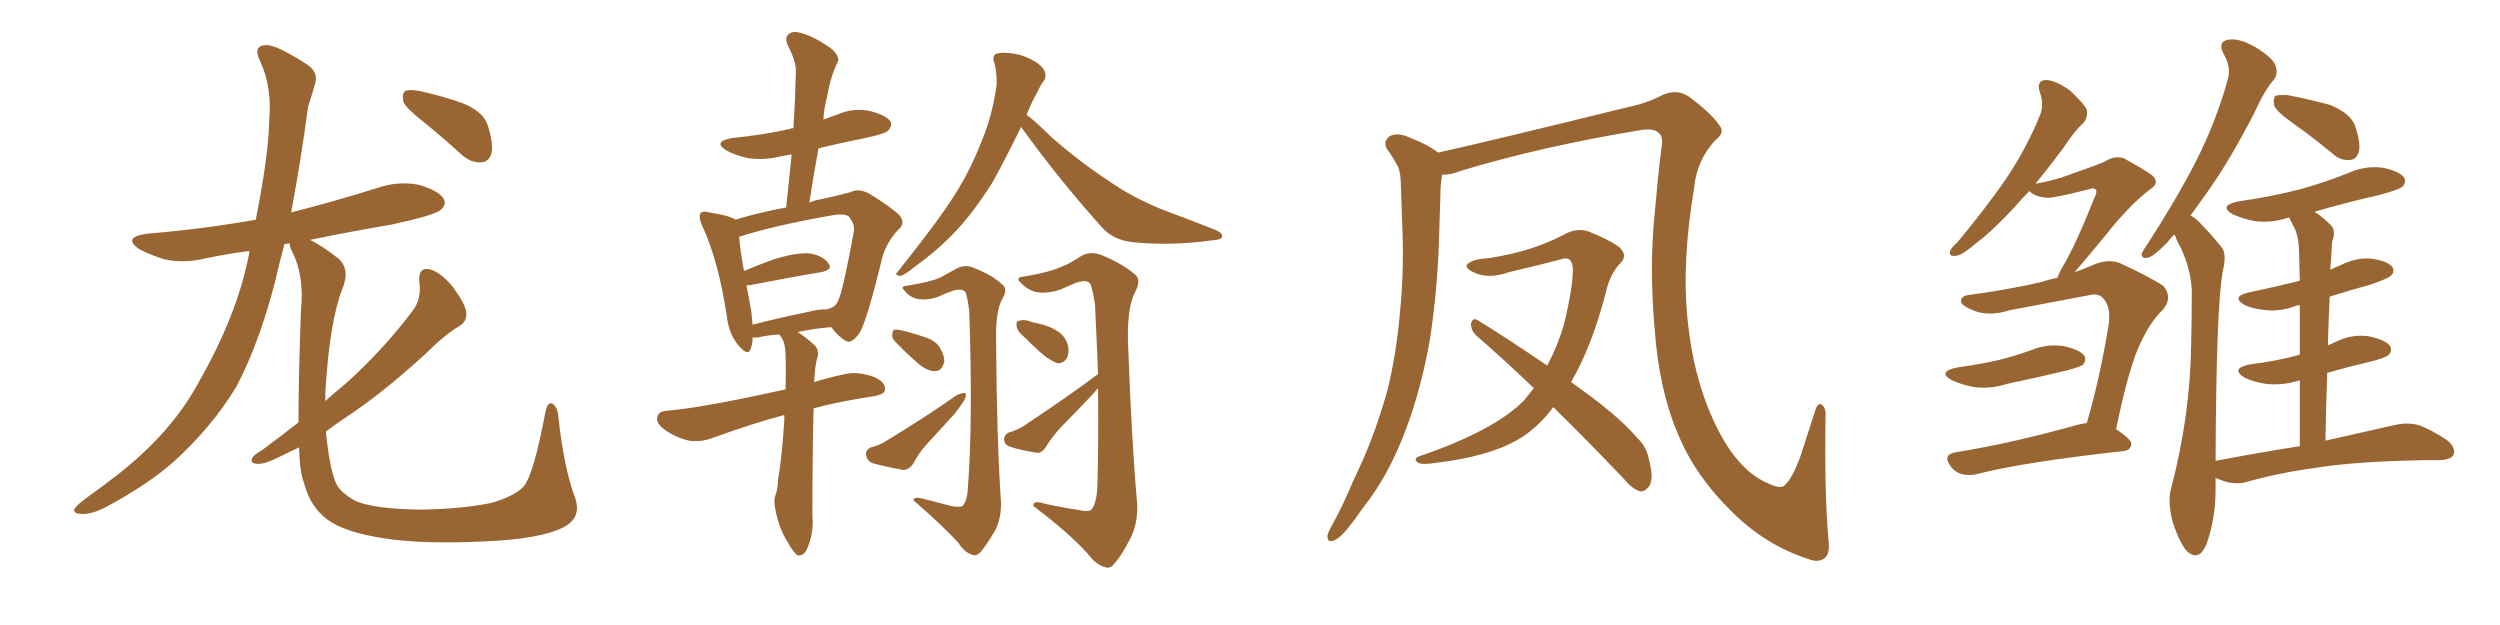 <svg xmlns="http://www.w3.org/2000/svg" xmlns:xlink="http://www.w3.org/1999/xlink" width="600" height="150"><path fill="#996633" padding="10" d="M101.51 29.15L101.51 29.15Q97.41 25.93 96.83 24.46L96.83 24.46Q96.39 22.41 97.27 21.83L97.27 21.83Q98.29 21.39 100.63 21.83L100.63 21.83Q106.05 23.00 111.04 24.76L111.04 24.76Q116.02 26.81 117.04 30.03L117.04 30.03Q118.51 34.57 117.92 36.91L117.92 36.91Q117.19 38.96 115.43 38.96L115.43 38.96Q113.09 39.11 110.89 37.21L110.89 37.21Q106.05 32.81 101.51 29.15ZM71.63 101.37L71.63 101.37L71.63 101.37Q71.63 90.97 72.22 74.56L72.22 74.56Q73.10 66.06 70.02 60.21L70.02 60.21Q69.43 59.03 69.58 58.45L69.58 58.45Q68.85 58.45 68.26 58.59L68.26 58.59Q66.94 63.57 65.92 67.97L65.92 67.97Q62.11 82.62 56.69 92.87L56.69 92.87Q50.83 102.54 41.60 110.89L41.60 110.89Q35.45 116.31 25.63 121.58L25.63 121.58Q22.12 123.49 19.48 123.34L19.48 123.34Q17.43 123.19 17.87 122.17L17.87 122.17Q18.46 121.14 21.09 119.24L21.09 119.24Q24.61 116.75 28.56 113.67L28.56 113.67Q41.16 103.71 47.46 92.14L47.46 92.14Q56.98 75.59 59.77 60.94L59.77 60.94Q59.77 60.35 59.91 60.21L59.91 60.21Q54.49 60.94 49.51 61.96L49.51 61.96Q44.38 63.28 39.55 62.26L39.55 62.26Q36.04 61.23 33.40 59.77L33.40 59.77Q29.30 56.98 35.16 56.10L35.16 56.10Q49.07 54.93 61.38 52.73L61.38 52.73Q64.45 37.35 64.60 29.00L64.60 29.00Q65.33 21.09 62.55 14.94L62.55 14.94Q60.50 10.99 63.72 10.84L63.72 10.84Q66.06 10.55 73.54 15.38L73.54 15.38Q76.76 17.43 75.44 20.65L75.44 20.65Q75 22.41 73.97 25.49L73.97 25.49Q72.07 39.40 69.87 50.98L69.87 50.98Q80.27 48.34 90.53 45.12L90.53 45.12Q95.65 43.36 100.63 44.38L100.63 44.38Q105.47 45.85 106.49 47.75L106.49 47.75Q107.23 49.07 105.76 50.39L105.76 50.39Q104.15 51.71 93.90 53.91L93.90 53.91Q83.64 55.66 74.41 57.57L74.41 57.57Q77.20 58.89 81.30 62.11L81.30 62.11Q84.08 64.75 82.18 69.29L82.18 69.29Q79.10 77.05 78.08 94.19L78.08 94.19Q78.08 95.21 78.08 96.24L78.08 96.24Q80.71 93.90 83.06 91.99L83.06 91.99Q92.14 83.79 99.17 74.41L99.17 74.41Q101.22 71.63 100.63 67.53L100.63 67.53Q100.34 64.16 102.98 64.60L102.98 64.60Q105.62 65.19 108.69 68.85L108.69 68.85Q111.77 73.10 111.91 75L111.91 75Q112.06 77.20 110.30 78.22L110.30 78.22Q106.79 80.27 102.25 84.81L102.25 84.81Q91.70 94.48 82.76 100.34L82.76 100.34Q80.13 102.10 78.22 103.56L78.22 103.56Q78.96 111.47 80.42 115.43L80.42 115.43Q81.30 118.07 85.40 120.26L85.40 120.26Q89.94 122.17 100.93 122.31L100.93 122.31Q110.74 122.17 117.92 120.70L117.92 120.70Q123.49 119.09 125.68 116.75L125.68 116.75Q128.03 113.96 130.81 99.32L130.81 99.32Q131.40 96.09 132.71 96.97L132.71 96.97Q133.89 97.85 134.03 100.20L134.03 100.20Q135.35 112.35 137.99 119.38L137.99 119.38Q139.75 124.22 135.21 126.56L135.21 126.56Q129.79 129.35 116.46 129.93L116.46 129.93Q101.51 130.66 92.14 129.20L92.14 129.20Q82.62 127.73 78.52 124.66L78.52 124.66Q74.41 121.58 72.95 115.87L72.95 115.87Q71.92 113.23 71.78 107.37L71.78 107.37Q69.58 108.40 67.82 109.28L67.82 109.28Q63.57 111.47 61.82 111.33L61.82 111.33Q59.77 111.18 60.64 109.72L60.64 109.72Q61.23 108.98 62.99 107.96L62.99 107.96Q67.53 104.59 71.63 101.37ZM188.23 99.61L188.23 99.61Q181.35 101.37 171.24 105.03L171.24 105.03Q168.16 106.20 165.38 105.76L165.38 105.76Q162.16 105.03 159.52 103.13L159.52 103.13Q157.32 101.51 157.76 100.05L157.76 100.05Q158.06 98.73 159.96 98.58L159.96 98.58Q164.94 98.14 170.36 97.12L170.36 97.12Q174.32 96.53 188.53 93.46L188.53 93.46Q188.67 88.62 188.53 85.40L188.53 85.40Q188.53 82.62 187.65 81.15L187.65 81.15Q187.21 80.42 187.06 80.27L187.06 80.27Q184.42 80.42 181.79 81.01L181.79 81.01Q181.05 81.01 180.62 81.01L180.62 81.01Q180.62 82.62 180.18 83.64L180.18 83.64Q179.59 85.69 177.25 82.91L177.25 82.91Q174.90 80.13 174.46 76.03L174.46 76.03Q172.41 62.40 168.46 54.05L168.46 54.05Q167.58 52.00 168.16 51.12L168.16 51.12Q168.75 50.54 170.21 50.98L170.21 50.98Q175.05 51.71 176.51 52.73L176.51 52.73Q179.74 51.71 183.69 50.83L183.69 50.83Q186.04 50.24 188.67 49.80L188.67 49.80Q189.40 43.21 189.99 37.06L189.99 37.06Q188.53 37.35 187.50 37.50L187.50 37.50Q183.40 38.53 179.44 37.94L179.44 37.94Q176.37 37.21 174.46 36.18L174.46 36.18Q170.80 33.98 175.78 33.11L175.78 33.11Q183.40 32.37 189.70 30.91L189.70 30.91Q189.84 30.76 190.43 30.76L190.43 30.76Q190.87 23.58 191.02 16.99L191.02 16.99Q191.02 14.65 189.11 10.99L189.11 10.99Q188.23 9.08 189.26 8.20L189.26 8.20Q190.28 7.32 192.19 7.91L192.19 7.91Q195.12 8.64 199.22 11.43L199.22 11.43Q201.56 13.33 201.12 14.79L201.12 14.79Q200.39 16.11 199.80 17.87L199.80 17.87Q199.07 20.07 198.49 23.29L198.49 23.29Q197.75 25.93 197.61 28.71L197.61 28.71Q199.07 28.13 200.83 27.54L200.83 27.54Q204.79 25.78 208.89 26.66L208.89 26.66Q212.70 27.69 213.72 29.15L213.72 29.15Q214.16 30.32 213.13 31.35L213.13 31.35Q212.55 32.08 207.71 33.11L207.71 33.11Q201.86 34.28 196.44 35.60L196.44 35.60Q195.26 41.89 194.24 48.63L194.24 48.63Q195.56 48.05 196.58 47.90L196.58 47.90Q200.83 47.02 204.05 46.14L204.05 46.14Q205.96 45.12 208.59 46.44L208.59 46.44Q214.01 49.80 215.92 51.71L215.92 51.71Q217.38 53.61 215.63 55.08L215.63 55.08Q212.70 58.15 211.67 62.11L211.67 62.11L211.67 62.11Q208.01 77.20 206.25 79.98L206.25 79.98Q204.20 82.76 202.88 81.74L202.88 81.74Q201.27 80.86 199.51 78.52L199.51 78.52Q195.56 78.81 191.46 79.69L191.46 79.69Q193.36 80.86 195.70 83.06L195.70 83.06Q196.44 83.94 196.29 85.40L196.29 85.40Q195.56 87.60 195.41 91.70L195.41 91.70Q198.63 90.67 202.73 89.79L202.73 89.79Q205.96 89.06 209.91 90.53L209.91 90.53Q212.55 91.70 212.40 93.60L212.40 93.60Q212.26 94.63 209.91 95.07L209.91 95.07Q201.86 96.24 195.26 98.00L195.26 98.00Q194.97 109.72 194.97 123.78L194.97 123.78Q195.41 127.73 193.65 131.84L193.65 131.84Q192.92 133.45 191.46 133.30L191.46 133.30Q190.58 132.86 189.11 130.22L189.11 130.22Q186.91 126.86 186.04 122.02L186.04 122.02Q185.60 120.12 186.18 118.65L186.18 118.65Q186.62 117.48 186.77 114.84L186.77 114.84Q187.65 109.86 188.23 100.93L188.23 100.93Q188.23 100.20 188.23 99.61ZM193.95 74.85L193.95 74.85Q196.73 74.12 198.63 74.27L198.63 74.27Q198.63 74.12 198.78 74.12L198.78 74.12Q200.54 73.68 201.12 72.22L201.12 72.22Q202.29 70.02 204.93 55.52L204.93 55.52Q205.22 53.91 203.76 52.00L203.76 52.00Q202.73 51.12 199.51 51.71L199.51 51.71Q185.45 54.20 177.39 56.84L177.39 56.84Q177.54 59.33 178.56 65.04L178.56 65.04Q181.64 63.72 185.60 62.26L185.60 62.26Q190.87 60.64 194.09 60.79L194.09 60.79Q197.31 61.23 198.78 63.13L198.78 63.13Q200.10 64.75 197.02 65.33L197.02 65.33Q189.84 66.50 180.18 68.41L180.18 68.41Q179.59 68.41 179.15 68.55L179.15 68.55Q179.74 71.34 180.32 74.85L180.32 74.85Q180.47 76.46 180.62 77.93L180.62 77.93Q186.77 76.32 193.95 74.85ZM245.07 30.47L245.07 30.47Q240.97 38.82 238.18 43.80L238.18 43.80Q233.20 51.71 228.22 56.69L228.22 56.69Q224.27 60.64 219.73 63.87L219.73 63.87Q217.09 66.06 216.06 66.21L216.06 66.21Q214.45 66.06 215.48 65.19L215.48 65.19Q225.29 52.88 228.96 47.02L228.96 47.02Q232.76 41.16 235.55 33.98L235.55 33.98Q238.18 27.83 239.21 20.21L239.21 20.21Q239.21 16.99 238.62 15.09L238.62 15.09Q238.04 13.48 239.06 12.89L239.06 12.89Q240.67 12.45 243.46 12.89L243.46 12.89Q246.09 13.33 248.44 14.79L248.44 14.79Q250.34 15.97 250.78 17.29L250.78 17.29Q251.22 18.60 250.34 19.63L250.34 19.63Q249.76 20.36 248.88 22.27L248.88 22.27Q247.41 24.90 246.39 27.54L246.39 27.54Q248.73 29.30 252.39 32.96L252.39 32.96Q259.28 38.96 266.02 43.36L266.02 43.36Q271.58 47.31 279.20 50.39L279.20 50.39Q285.94 52.88 291.80 55.22L291.80 55.22Q293.70 56.10 293.26 56.98L293.26 56.98Q292.97 57.57 290.63 57.71L290.63 57.71Q281.10 59.03 272.17 58.15L272.17 58.15Q267.19 57.71 264.40 54.49L264.40 54.49Q254.00 42.92 245.07 30.47ZM228.22 121.44L228.22 121.44Q230.57 121.88 231.15 121.29L231.15 121.29Q232.18 119.97 232.32 116.75L232.32 116.75Q233.50 100.78 232.62 74.71L232.62 74.71Q232.32 71.92 231.74 70.17L231.74 70.17Q231.01 69.14 228.81 69.73L228.81 69.73Q226.76 70.46 224.85 71.34L224.85 71.34Q221.92 72.22 219.73 71.63L219.73 71.63Q217.97 71.04 217.09 69.73L217.09 69.73Q215.92 68.70 217.82 68.55L217.82 68.55Q223.24 67.68 225.59 66.65L225.59 66.65Q227.20 65.77 229.83 64.31L229.83 64.31Q231.88 63.43 233.79 64.31L233.79 64.31Q238.18 66.06 240.53 68.26L240.53 68.26Q241.99 69.43 240.53 71.78L240.53 71.78Q238.92 74.71 239.06 81.45L239.06 81.45Q239.21 105.47 240.23 120.41L240.23 120.41Q240.38 124.07 238.92 127.15L238.92 127.15Q236.87 130.66 235.40 132.42L235.40 132.42Q234.38 133.59 233.35 133.15L233.35 133.15Q231.45 132.57 229.98 130.22L229.98 130.22Q226.03 125.98 219.29 120.12L219.29 120.12Q219.14 119.09 221.48 119.68L221.48 119.68Q225 120.56 228.22 121.44ZM215.04 82.18L215.04 82.18Q214.01 81.30 214.16 80.27L214.16 80.27Q214.16 78.96 215.19 79.10L215.19 79.10Q216.94 79.25 221.34 80.71L221.34 80.71Q224.12 81.45 225.44 83.20L225.44 83.20Q226.76 85.40 226.61 86.87L226.61 86.87Q226.03 89.06 224.56 89.06L224.56 89.06Q222.80 89.21 220.61 87.45L220.61 87.45Q217.68 84.96 215.04 82.18ZM209.03 107.37L209.03 107.37Q211.23 106.79 212.55 105.91L212.55 105.91Q222.22 100.05 229.69 94.78L229.69 94.78Q231.15 94.19 231.74 94.34L231.74 94.34Q232.03 95.36 231.01 96.68L231.01 96.68Q230.13 98.00 229.10 99.32L229.10 99.32Q225.88 102.83 222.66 106.35L222.66 106.35Q220.61 108.54 219.14 111.33L219.14 111.33Q218.12 112.79 216.80 112.79L216.80 112.79Q212.70 112.06 209.47 111.18L209.47 111.18Q208.01 110.60 207.86 109.13L207.86 109.13Q207.71 107.96 209.03 107.37ZM245.95 81.01L245.95 81.01Q244.19 79.54 244.04 78.52L244.04 78.52Q243.75 77.20 244.34 77.05L244.34 77.05Q245.51 76.61 246.97 77.05L246.97 77.05Q248.14 77.49 249.17 77.64L249.17 77.64Q251.95 78.22 253.86 79.54L253.86 79.54Q255.76 80.71 256.35 83.06L256.35 83.06Q256.64 84.67 256.05 85.99L256.05 85.99Q255.18 87.30 253.71 87.16L253.71 87.16Q252.54 86.72 251.07 85.69L251.07 85.69Q249.17 84.23 245.95 81.01ZM263.53 89.79L263.53 89.79L263.53 89.79Q263.23 81.88 262.79 72.95L262.79 72.95Q262.35 70.17 261.77 68.26L261.77 68.26Q261.04 66.94 258.40 67.82L258.40 67.82Q256.20 68.70 254.30 69.58L254.30 69.58Q250.93 70.61 248.29 70.02L248.29 70.02Q246.24 69.29 244.92 67.82L244.92 67.82Q243.60 66.50 245.80 66.36L245.80 66.36Q251.95 65.33 254.74 64.01L254.74 64.01Q256.79 63.28 259.57 61.38L259.57 61.38Q261.77 60.21 264.40 61.23L264.40 61.23Q269.38 63.28 272.46 65.92L272.46 65.92Q273.93 67.24 272.46 70.02L272.46 70.02Q270.56 73.54 270.70 81.59L270.70 81.59Q271.58 106.05 272.90 120.70L272.90 120.70Q273.19 125.24 271.44 128.91L271.44 128.91Q269.24 133.30 267.48 135.21L267.48 135.21Q266.46 136.67 265.14 136.08L265.14 136.08Q262.94 135.50 261.04 132.86L261.04 132.86Q256.35 127.73 248.00 121.44L248.00 121.44Q247.85 119.97 250.63 120.85L250.63 120.85Q254.44 121.73 258.40 122.31L258.40 122.31Q261.47 123.05 262.06 122.17L262.06 122.17Q263.23 120.56 263.38 116.46L263.38 116.46Q263.67 106.49 263.53 93.16L263.53 93.16Q263.09 93.60 262.65 94.19L262.65 94.19Q258.98 98.14 255.32 101.81L255.32 101.81Q252.83 104.30 250.93 107.37L250.93 107.37Q250.05 108.69 249.02 108.69L249.02 108.69Q245.21 108.11 242.43 107.23L242.43 107.23Q241.11 106.79 240.97 105.47L240.97 105.47Q240.97 104.44 241.99 103.86L241.99 103.86Q244.34 103.13 245.65 102.25L245.65 102.25Q255.62 95.65 263.53 89.79ZM438.87 129.93L438.87 129.93Q439.16 132.71 438.13 133.74L438.13 133.74Q436.67 135.21 434.03 134.18L434.03 134.18Q423.63 130.81 415.58 122.75L415.58 122.75Q406.93 114.26 402.83 104.44L402.83 104.44Q398.14 93.60 397.12 78.96L397.12 78.96Q395.80 64.16 397.12 51.27L397.12 51.27Q397.85 42.77 398.73 35.60L398.73 35.60Q399.32 32.81 398.00 31.79L398.00 31.79Q396.68 30.76 393.90 31.20L393.90 31.20Q369.87 35.16 350.54 41.02L350.54 41.02Q348.05 42.04 346.14 41.89L346.14 41.89Q345.70 44.24 345.70 46.58L345.70 46.58Q345.56 50.98 345.41 55.96L345.41 55.96Q345.12 68.55 343.21 81.30L343.21 81.30Q341.16 93.02 337.50 102.83L337.50 102.83Q333.25 114.26 327.10 121.88L327.10 121.88Q325.34 124.51 323.44 126.86L323.44 126.86Q321.39 129.35 319.92 129.79L319.92 129.79Q318.46 130.22 318.60 128.47L318.60 128.47Q318.90 127.44 319.48 126.42L319.48 126.42Q322.41 121.14 324.76 115.43L324.76 115.43Q329.74 105.32 332.96 93.75L332.96 93.75Q335.16 84.96 336.04 74.41L336.04 74.41Q337.06 64.16 336.47 52.29L336.47 52.29Q336.33 47.46 336.18 43.36L336.18 43.36Q336.04 40.58 335.01 39.11L335.01 39.11Q333.98 37.21 332.96 35.89L332.96 35.89Q331.79 33.98 333.54 32.67L333.54 32.67Q335.45 31.64 338.53 33.11L338.53 33.11Q342.77 34.72 345.12 36.62L345.12 36.62Q357.13 33.98 389.79 25.93L389.79 25.93Q395.36 24.76 398.58 23.00L398.58 23.00Q402.39 21.09 405.47 23.29L405.47 23.29Q410.60 27.10 412.50 29.88L412.50 29.88Q414.26 31.79 411.62 33.69L411.62 33.69Q407.23 38.53 406.64 44.82L406.64 44.82Q403.56 62.99 405.03 76.76L405.03 76.76Q406.35 90.23 411.18 100.78L411.18 100.78Q416.60 112.65 424.07 115.87L424.07 115.87Q427.59 117.63 428.47 116.31L428.47 116.31Q430.22 114.70 432.13 109.42L432.13 109.42Q433.89 104.00 435.64 98.58L435.64 98.58Q436.23 96.53 437.26 97.12L437.26 97.12Q438.28 98.00 438.13 99.90L438.13 99.90Q437.84 118.95 438.87 129.93ZM368.12 93.16L368.12 93.16L368.12 93.16Q360.94 86.28 354.35 80.57L354.35 80.57Q353.03 79.39 353.03 77.64L353.03 77.64Q353.47 76.17 354.49 76.76L354.49 76.76Q360.79 80.57 371.34 87.74L371.34 87.74Q373.83 83.06 375.29 78.08L375.29 78.08Q377.49 69.14 377.49 64.60L377.49 64.60Q377.34 61.23 374.56 62.26L374.56 62.26Q368.41 63.87 362.11 65.33L362.11 65.33Q357.13 67.09 353.61 65.33L353.61 65.33Q351.27 64.16 352.29 63.28L352.29 63.28Q353.76 62.11 357.28 61.96L357.28 61.96Q367.82 60.35 375.44 56.25L375.44 56.25Q378.37 54.64 381.15 55.52L381.15 55.52Q385.69 57.28 388.48 59.18L388.48 59.18Q390.82 61.23 388.92 63.13L388.92 63.13Q386.43 65.63 385.40 70.17L385.40 70.17Q382.03 83.20 377.05 91.70L377.05 91.70Q388.33 99.61 392.87 105.03L392.87 105.03Q395.07 107.08 395.65 109.86L395.65 109.86Q397.12 115.14 395.65 116.89L395.65 116.89Q394.63 118.07 393.60 117.92L393.60 117.92Q391.70 117.33 389.79 114.99L389.79 114.99Q380.86 105.62 372.80 97.71L372.80 97.71Q368.85 102.98 363.87 105.76L363.87 105.76Q356.98 109.57 344.97 111.04L344.97 111.04Q341.31 111.62 340.28 111.04L340.28 111.04Q338.96 110.01 340.87 109.42L340.87 109.42Q358.74 103.27 365.77 96.09L365.77 96.09Q367.09 94.48 368.12 93.16ZM469.78 88.18L469.78 88.18Q475.05 87.45 479.59 86.43L479.59 86.43Q483.69 85.40 487.35 84.08L487.35 84.08Q491.16 82.47 495.26 83.06L495.26 83.06Q499.22 83.94 500.24 85.40L500.24 85.40Q500.83 86.57 499.80 87.60L499.80 87.60Q499.22 88.04 496.00 88.92L496.00 88.92Q488.67 90.67 481.64 92.14L481.64 92.14Q477.54 93.46 473.58 92.87L473.58 92.87Q470.65 92.29 468.46 91.26L468.46 91.26Q464.79 89.21 469.78 88.18ZM500.83 101.51L500.83 101.51Q503.91 91.11 506.10 77.78L506.10 77.78Q506.69 73.24 504.49 71.34L504.49 71.34Q503.47 70.31 501.12 70.90L501.12 70.90Q491.89 72.66 482.52 74.41L482.52 74.41Q477.39 76.03 473.73 74.56L473.73 74.56Q471.09 73.54 470.65 72.51L470.65 72.51Q470.51 70.90 472.85 70.75L472.85 70.75Q481.64 69.58 489.99 67.68L489.99 67.68Q491.60 67.09 493.80 66.65L493.80 66.65Q494.09 65.63 494.97 64.16L494.97 64.16Q498.19 58.74 502.73 47.31L502.73 47.31Q503.47 45.85 502.88 45.41L502.88 45.41Q502.44 44.97 501.42 45.41L501.42 45.41Q492.77 47.61 491.46 47.46L491.46 47.46Q488.38 47.31 487.06 45.85L487.06 45.85Q485.01 47.90 483.54 49.66L483.54 49.66Q478.27 55.37 474.17 58.45L474.17 58.45Q470.95 61.23 469.48 61.38L469.48 61.38Q467.58 61.67 468.02 60.21L468.02 60.21Q468.31 59.47 469.78 58.15L469.78 58.15Q476.37 50.24 481.35 43.07L481.35 43.07Q486.47 35.45 489.70 27.39L489.70 27.39Q490.58 24.90 489.55 22.12L489.55 22.12Q488.67 19.34 491.02 19.19L491.02 19.19Q493.51 19.34 496.73 21.68L496.73 21.68Q500.24 24.90 500.83 26.37L500.83 26.37Q501.12 28.13 500.10 29.44L500.10 29.44Q497.90 31.35 495.26 35.45L495.26 35.45Q491.75 40.14 488.53 44.09L488.53 44.09Q491.89 43.51 494.68 42.63L494.68 42.63Q504.35 39.26 505.37 38.67L505.37 38.67Q507.28 37.35 509.62 37.94L509.62 37.94Q514.75 40.72 516.65 42.19L516.65 42.19Q518.41 43.95 516.06 45.41L516.06 45.41Q510.79 49.51 505.52 56.25L505.52 56.25Q500.54 62.26 497.90 65.33L497.90 65.33Q500.39 64.45 502.73 63.43L502.73 63.43Q505.96 62.11 508.74 63.13L508.74 63.13Q516.65 66.80 519.29 68.70L519.29 68.70Q521.48 71.48 519.14 74.27L519.14 74.27Q516.21 77.05 513.87 82.03L513.87 82.03Q511.08 87.45 507.86 102.98L507.86 102.98Q511.52 105.47 511.52 106.49L511.52 106.49Q511.38 108.11 509.62 108.25L509.62 108.25Q485.89 110.89 474.90 113.67L474.90 113.67Q472.85 114.26 470.95 113.82L470.95 113.82Q469.19 113.38 468.16 111.91L468.16 111.91Q466.11 109.13 469.34 108.54L469.34 108.54Q482.37 106.49 498.63 101.95L498.63 101.95Q499.80 101.66 500.83 101.51ZM550.34 29.59L550.34 29.59Q546.39 26.81 545.80 25.34L545.80 25.34Q545.51 23.58 546.09 23.00L546.09 23.00Q546.83 22.71 549.17 22.85L549.17 22.85Q554.44 23.88 559.28 25.20L559.28 25.20Q564.11 27.25 565.14 30.03L565.14 30.03Q566.60 34.13 566.16 36.33L566.16 36.33Q565.58 38.23 564.11 38.38L564.11 38.38Q561.77 38.67 559.86 36.91L559.86 36.91Q554.88 32.81 550.34 29.59ZM551.95 107.08L551.95 107.08L551.95 107.08Q551.95 98.29 551.95 91.26L551.95 91.26Q547.85 92.58 543.90 92.14L543.90 92.14Q540.97 91.70 538.77 90.67L538.77 90.67Q535.11 88.48 539.94 87.45L539.94 87.45Q546.09 86.72 551.51 85.25L551.51 85.25Q551.81 85.11 551.95 85.11L551.95 85.11Q551.95 78.08 551.95 73.24L551.95 73.24Q551.22 73.24 551.07 73.39L551.07 73.39Q547.27 74.85 543.60 74.41L543.60 74.41Q540.67 74.12 538.77 73.24L538.77 73.24Q535.25 71.19 539.79 70.17L539.79 70.17Q546.09 68.85 551.95 67.38L551.95 67.38Q551.81 62.99 551.81 61.67L551.81 61.67Q551.81 57.28 550.78 54.93L550.78 54.93Q550.05 53.61 549.46 52.29L549.46 52.29Q549.17 52.15 549.02 52.29L549.02 52.29Q544.92 53.61 540.97 53.03L540.97 53.03Q538.04 52.44 535.84 51.42L535.84 51.42Q532.32 49.37 537.16 48.34L537.16 48.34Q545.36 47.17 552.10 45.41L552.10 45.41Q558.40 43.65 564.11 41.31L564.11 41.31Q567.92 39.70 572.02 40.28L572.02 40.28Q575.98 41.16 577.00 42.63L577.00 42.63Q577.59 43.80 576.56 44.82L576.56 44.82Q575.68 45.56 570.70 46.88L570.70 46.88Q562.94 48.63 555.47 50.83L555.47 50.83Q557.37 52.00 559.28 53.91L559.28 53.91Q560.74 55.22 559.72 58.01L559.72 58.01Q559.57 59.91 559.42 62.70L559.42 62.70Q559.28 63.72 559.28 64.75L559.28 64.75Q560.45 64.16 561.91 63.57L561.91 63.57Q565.72 61.67 569.38 62.11L569.38 62.11Q573.19 62.70 574.22 64.16L574.22 64.16Q574.80 65.19 573.78 66.21L573.78 66.21Q573.19 66.80 569.09 68.26L569.09 68.26Q563.67 69.73 559.13 71.19L559.13 71.19Q558.84 76.76 558.69 82.91L558.69 82.91Q559.57 82.47 560.60 82.03L560.60 82.03Q564.40 80.13 568.51 80.71L568.51 80.71Q572.61 81.59 573.63 83.06L573.63 83.06Q574.22 84.23 573.19 85.25L573.19 85.25Q572.61 85.84 568.65 86.87L568.65 86.87Q563.53 88.04 558.54 89.50L558.54 89.50Q558.25 97.27 558.11 105.76L558.11 105.76Q568.36 103.42 574.95 101.95L574.95 101.95Q577.59 101.37 580.22 101.95L580.22 101.95Q583.30 102.98 587.26 105.62L587.26 105.62Q589.45 107.37 588.87 109.13L588.87 109.13Q588.28 110.30 585.50 110.45L585.50 110.45Q583.59 110.45 581.40 110.45L581.40 110.45Q565.58 110.74 556.20 112.21L556.20 112.21Q547.41 113.38 539.50 115.58L539.50 115.58Q537.30 116.31 534.52 115.72L534.52 115.72Q533.06 115.28 531.74 114.70L531.74 114.70Q531.74 116.02 531.74 117.48L531.74 117.48Q531.74 124.51 529.54 130.66L529.54 130.66Q527.78 134.77 525 132.42L525 132.42Q523.24 130.66 521.48 125.39L521.48 125.39Q520.17 120.41 521.04 117.33L521.04 117.33Q525.73 99.46 525.88 82.18L525.88 82.18Q526.03 75.88 526.03 69.58L526.03 69.58Q525.73 64.45 523.39 59.47L523.39 59.47Q522.51 58.01 521.92 56.25L521.92 56.25Q520.90 57.13 520.31 58.01L520.31 58.01Q517.09 61.38 515.63 61.82L515.63 61.82Q513.87 62.26 514.01 60.79L514.01 60.79Q514.45 59.91 515.48 58.45L515.48 58.45Q522.22 48.05 527.05 38.67L527.05 38.67Q531.88 29.15 534.67 19.04L534.67 19.04Q535.55 16.11 533.64 12.89L533.64 12.89Q532.18 9.96 534.81 9.52L534.81 9.52Q537.30 9.08 541.26 11.28L541.26 11.28Q545.51 13.92 546.09 15.67L546.09 15.67Q546.83 17.58 545.80 19.04L545.80 19.04Q543.46 21.68 541.11 26.95L541.11 26.95Q535.25 38.38 529.83 46.00L529.83 46.00Q527.64 49.07 525.73 51.71L525.73 51.71Q527.34 52.59 528.37 53.91L528.37 53.91Q530.42 55.96 533.06 59.18L533.06 59.18Q534.52 60.79 533.50 64.89L533.50 64.89Q531.88 73.54 531.74 110.60L531.74 110.60Q542.58 108.54 551.95 107.08Z"/></svg>